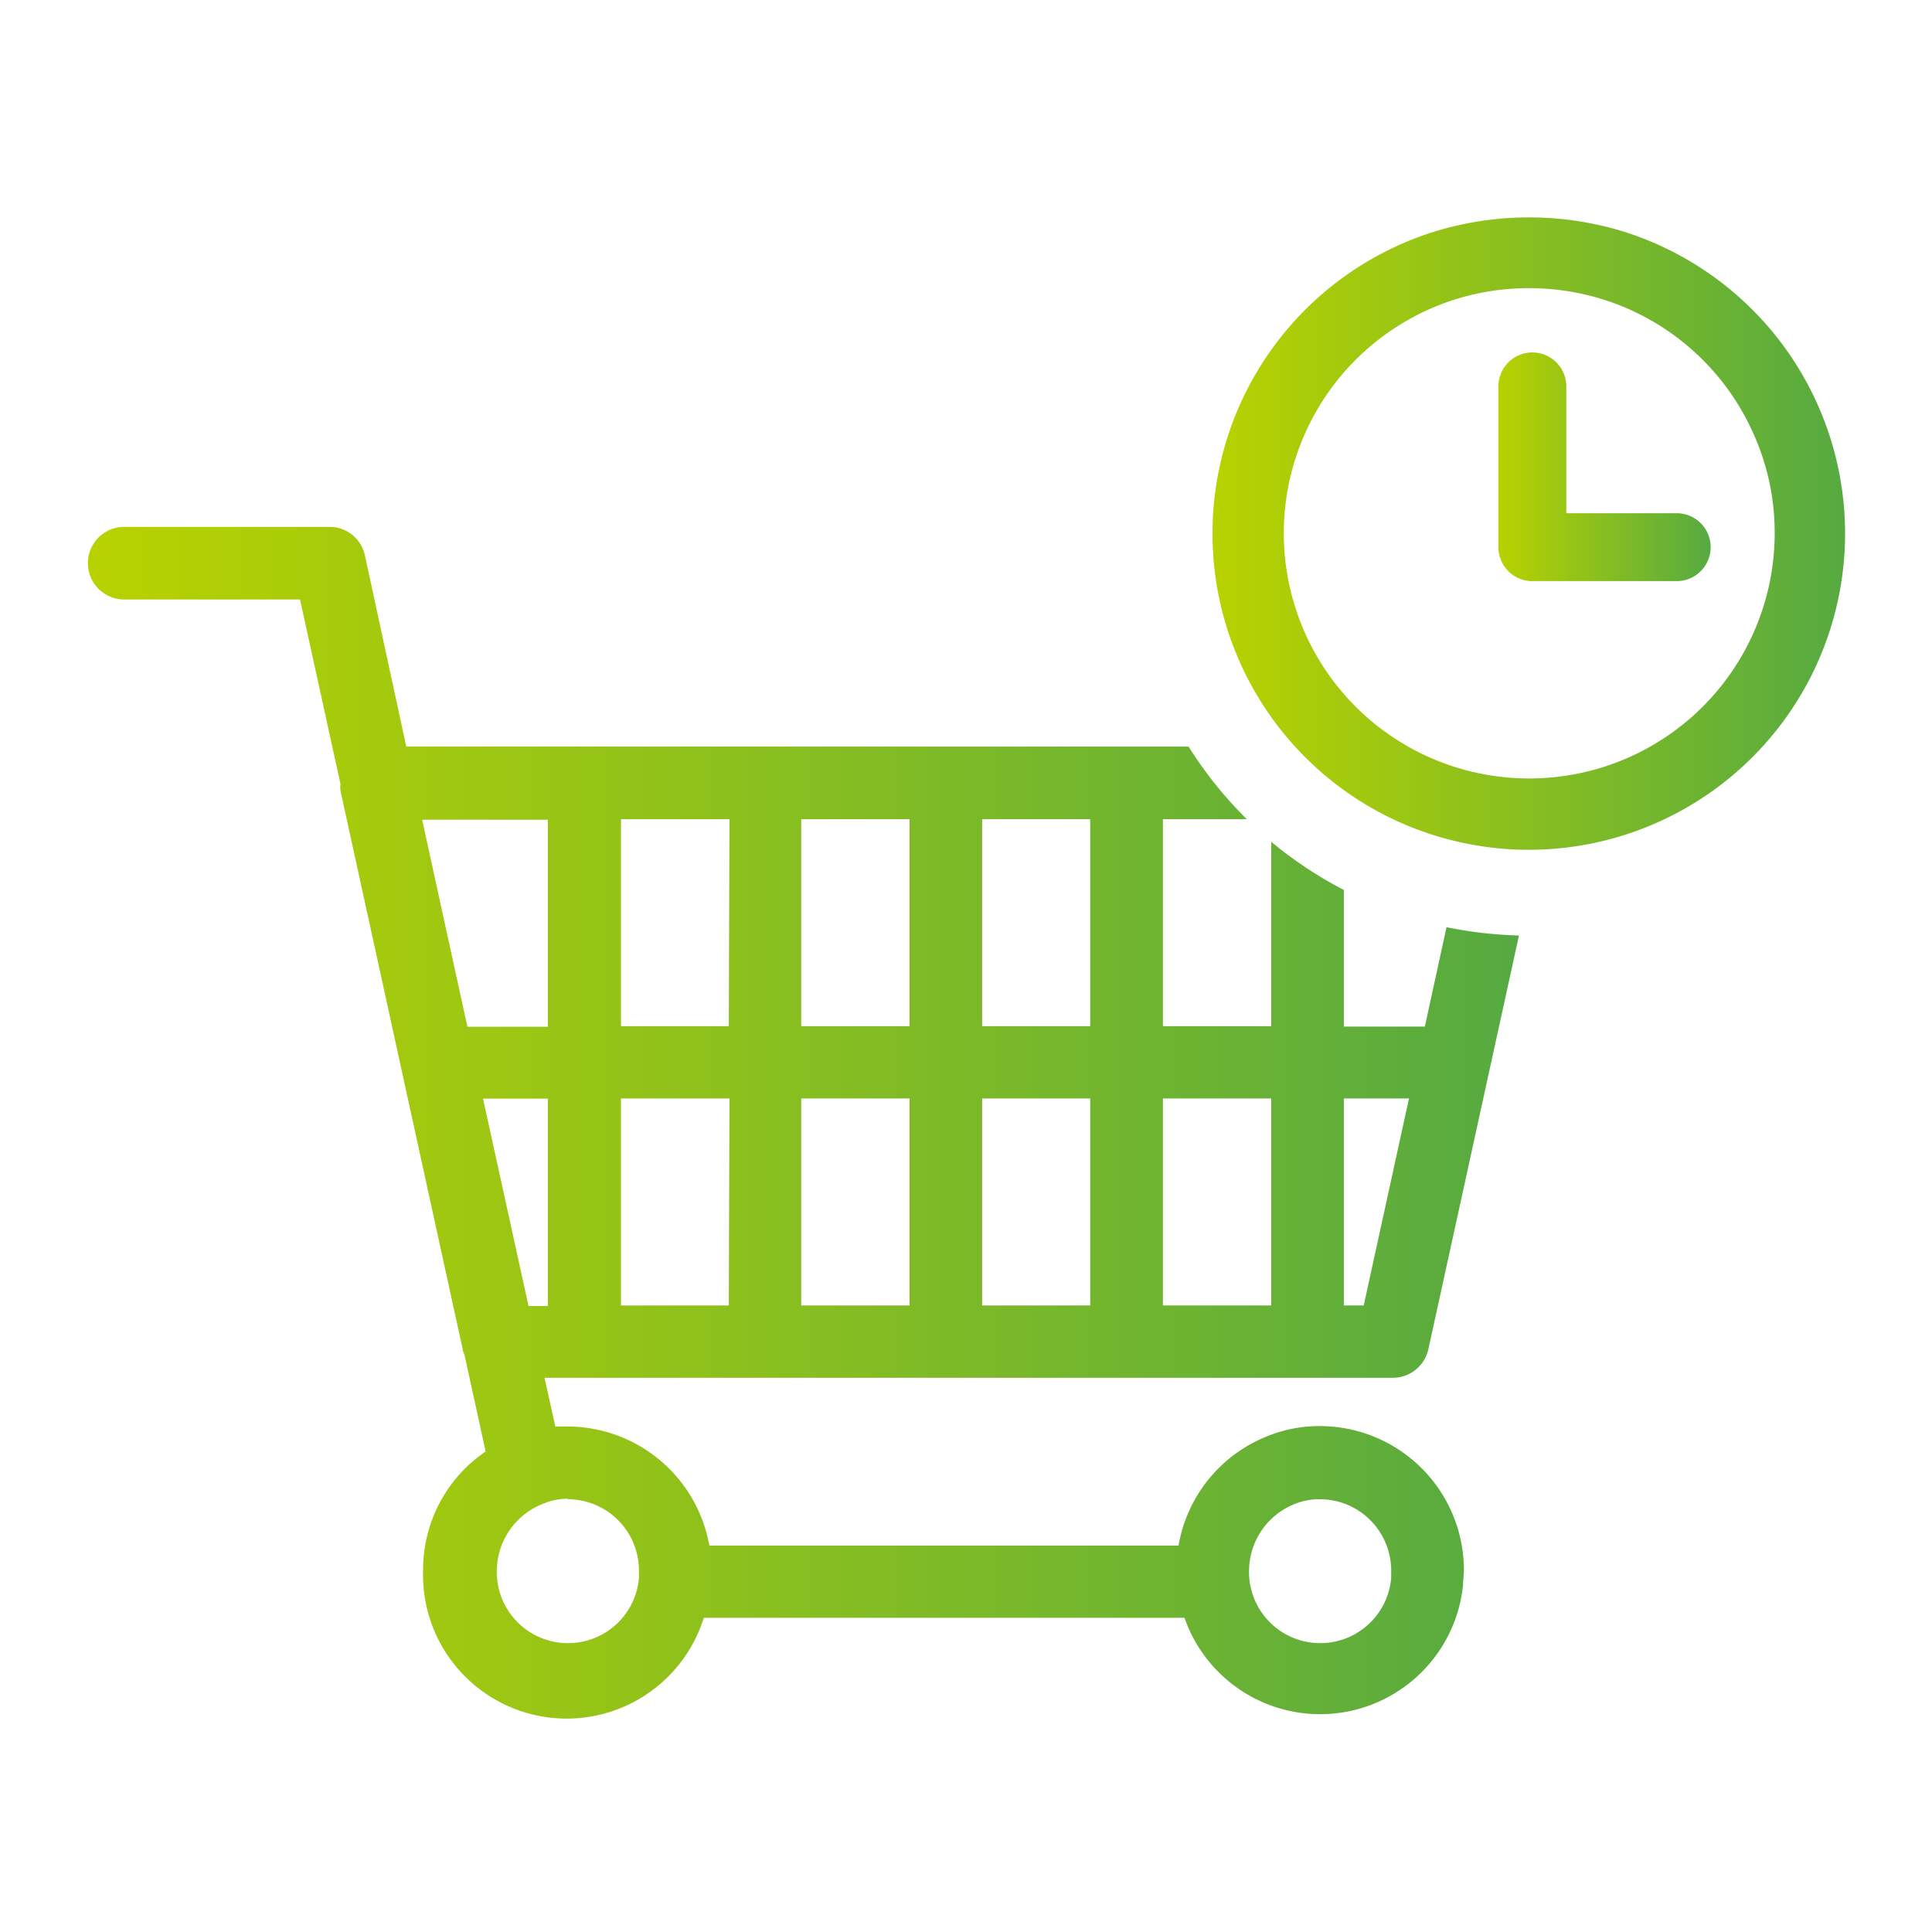 <svg xmlns="http://www.w3.org/2000/svg" xmlns:xlink="http://www.w3.org/1999/xlink" viewBox="0 0 140 140"><defs><style>.a{fill:url(#a);}.b{fill:url(#b);}.c{fill:url(#c);}.d{fill:none;}</style><linearGradient id="a" x1="87.89" y1="38.65" x2="133.7" y2="38.65" gradientUnits="userSpaceOnUse"><stop offset="0" stop-color="#b8d200"/><stop offset="1" stop-color="#56aa41"/></linearGradient><linearGradient id="b" x1="108.62" y1="33.82" x2="123.96" y2="33.82" xlink:href="#a"/><linearGradient id="c" x1="6.34" y1="81.2" x2="110.07" y2="81.2" xlink:href="#a"/></defs><path class="a" d="M131.69,29.27a22.92,22.92,0,0,0-14.14-12.52,23.34,23.34,0,0,0-13.5,0,22.92,22.92,0,1,0,27.64,12.52ZM110.8,56.41a17.77,17.77,0,0,1-5.24-34.75,18,18,0,0,1,10.48,0,17.73,17.73,0,0,1,11,9.72,17.4,17.4,0,0,1,1.56,7.27A17.78,17.78,0,0,1,110.8,56.41Z"/><path class="b" d="M121.5,37.19h-8V28a2.46,2.46,0,0,0-4.92,0V39.65a2.46,2.46,0,0,0,2.46,2.46H121.5a2.46,2.46,0,0,0,0-4.92Z"/><path class="c" d="M103.5,97.79l6.57-30a30.25,30.25,0,0,1-5.25-.6l-1.57,7.2H97.38V64.49A29.57,29.57,0,0,1,92.12,61V74.36H84.27v-15h6.08a29,29,0,0,1-4.22-5.26H29.44l-3-13.87a2.61,2.61,0,0,0-2.56-2.05H9a2.63,2.63,0,1,0,0,5.26H21.74l2.93,13.36a2.63,2.63,0,0,0,0,.49l8.86,40.49a1.43,1.43,0,0,0,.13.4l1.53,7a10.35,10.35,0,0,0-4.53,8.58A10.41,10.41,0,0,0,51,117.23H85.83a10.41,10.41,0,0,0,20.19-2.4c0-.33.06-.7.06-1.07a10.44,10.44,0,0,0-10.42-10.42,10,10,0,0,0-3.89.76A10.42,10.42,0,0,0,85.4,112h-34a10.45,10.45,0,0,0-10.26-8.63c-.28,0-.58,0-.9,0l-.78-3.53h61.48A2.64,2.64,0,0,0,103.5,97.79ZM93.78,109h0a4.65,4.65,0,0,1,1.87-.36,5.17,5.17,0,0,1,5.16,5.16c0,.21,0,.4,0,.55a5.16,5.16,0,0,1-10.3-.55A5.24,5.24,0,0,1,93.78,109Zm-52.65-.36a5.17,5.17,0,0,1,5.17,5.16c0,.17,0,.34,0,.55a5.16,5.16,0,0,1-10.3-.55,5.25,5.25,0,0,1,3.3-4.81A4.74,4.74,0,0,1,41.13,108.6Zm-1.43-14H38.3L35,79.61H39.7Zm0-20.24H33.87l-3.28-15H39.7ZM52.81,94.6H45v-15h7.86Zm0-20.24H45v-15h7.86ZM65.91,94.6H58.06v-15h7.85Zm0-20.24H58.06v-15h7.85ZM79,94.6H71.17v-15H79Zm0-20.24H71.17v-15H79ZM92.12,94.6H84.27v-15h7.85Zm5.26,0v-15h4.72l-3.28,15Z"/><rect class="d" width="140" height="140"/></svg>